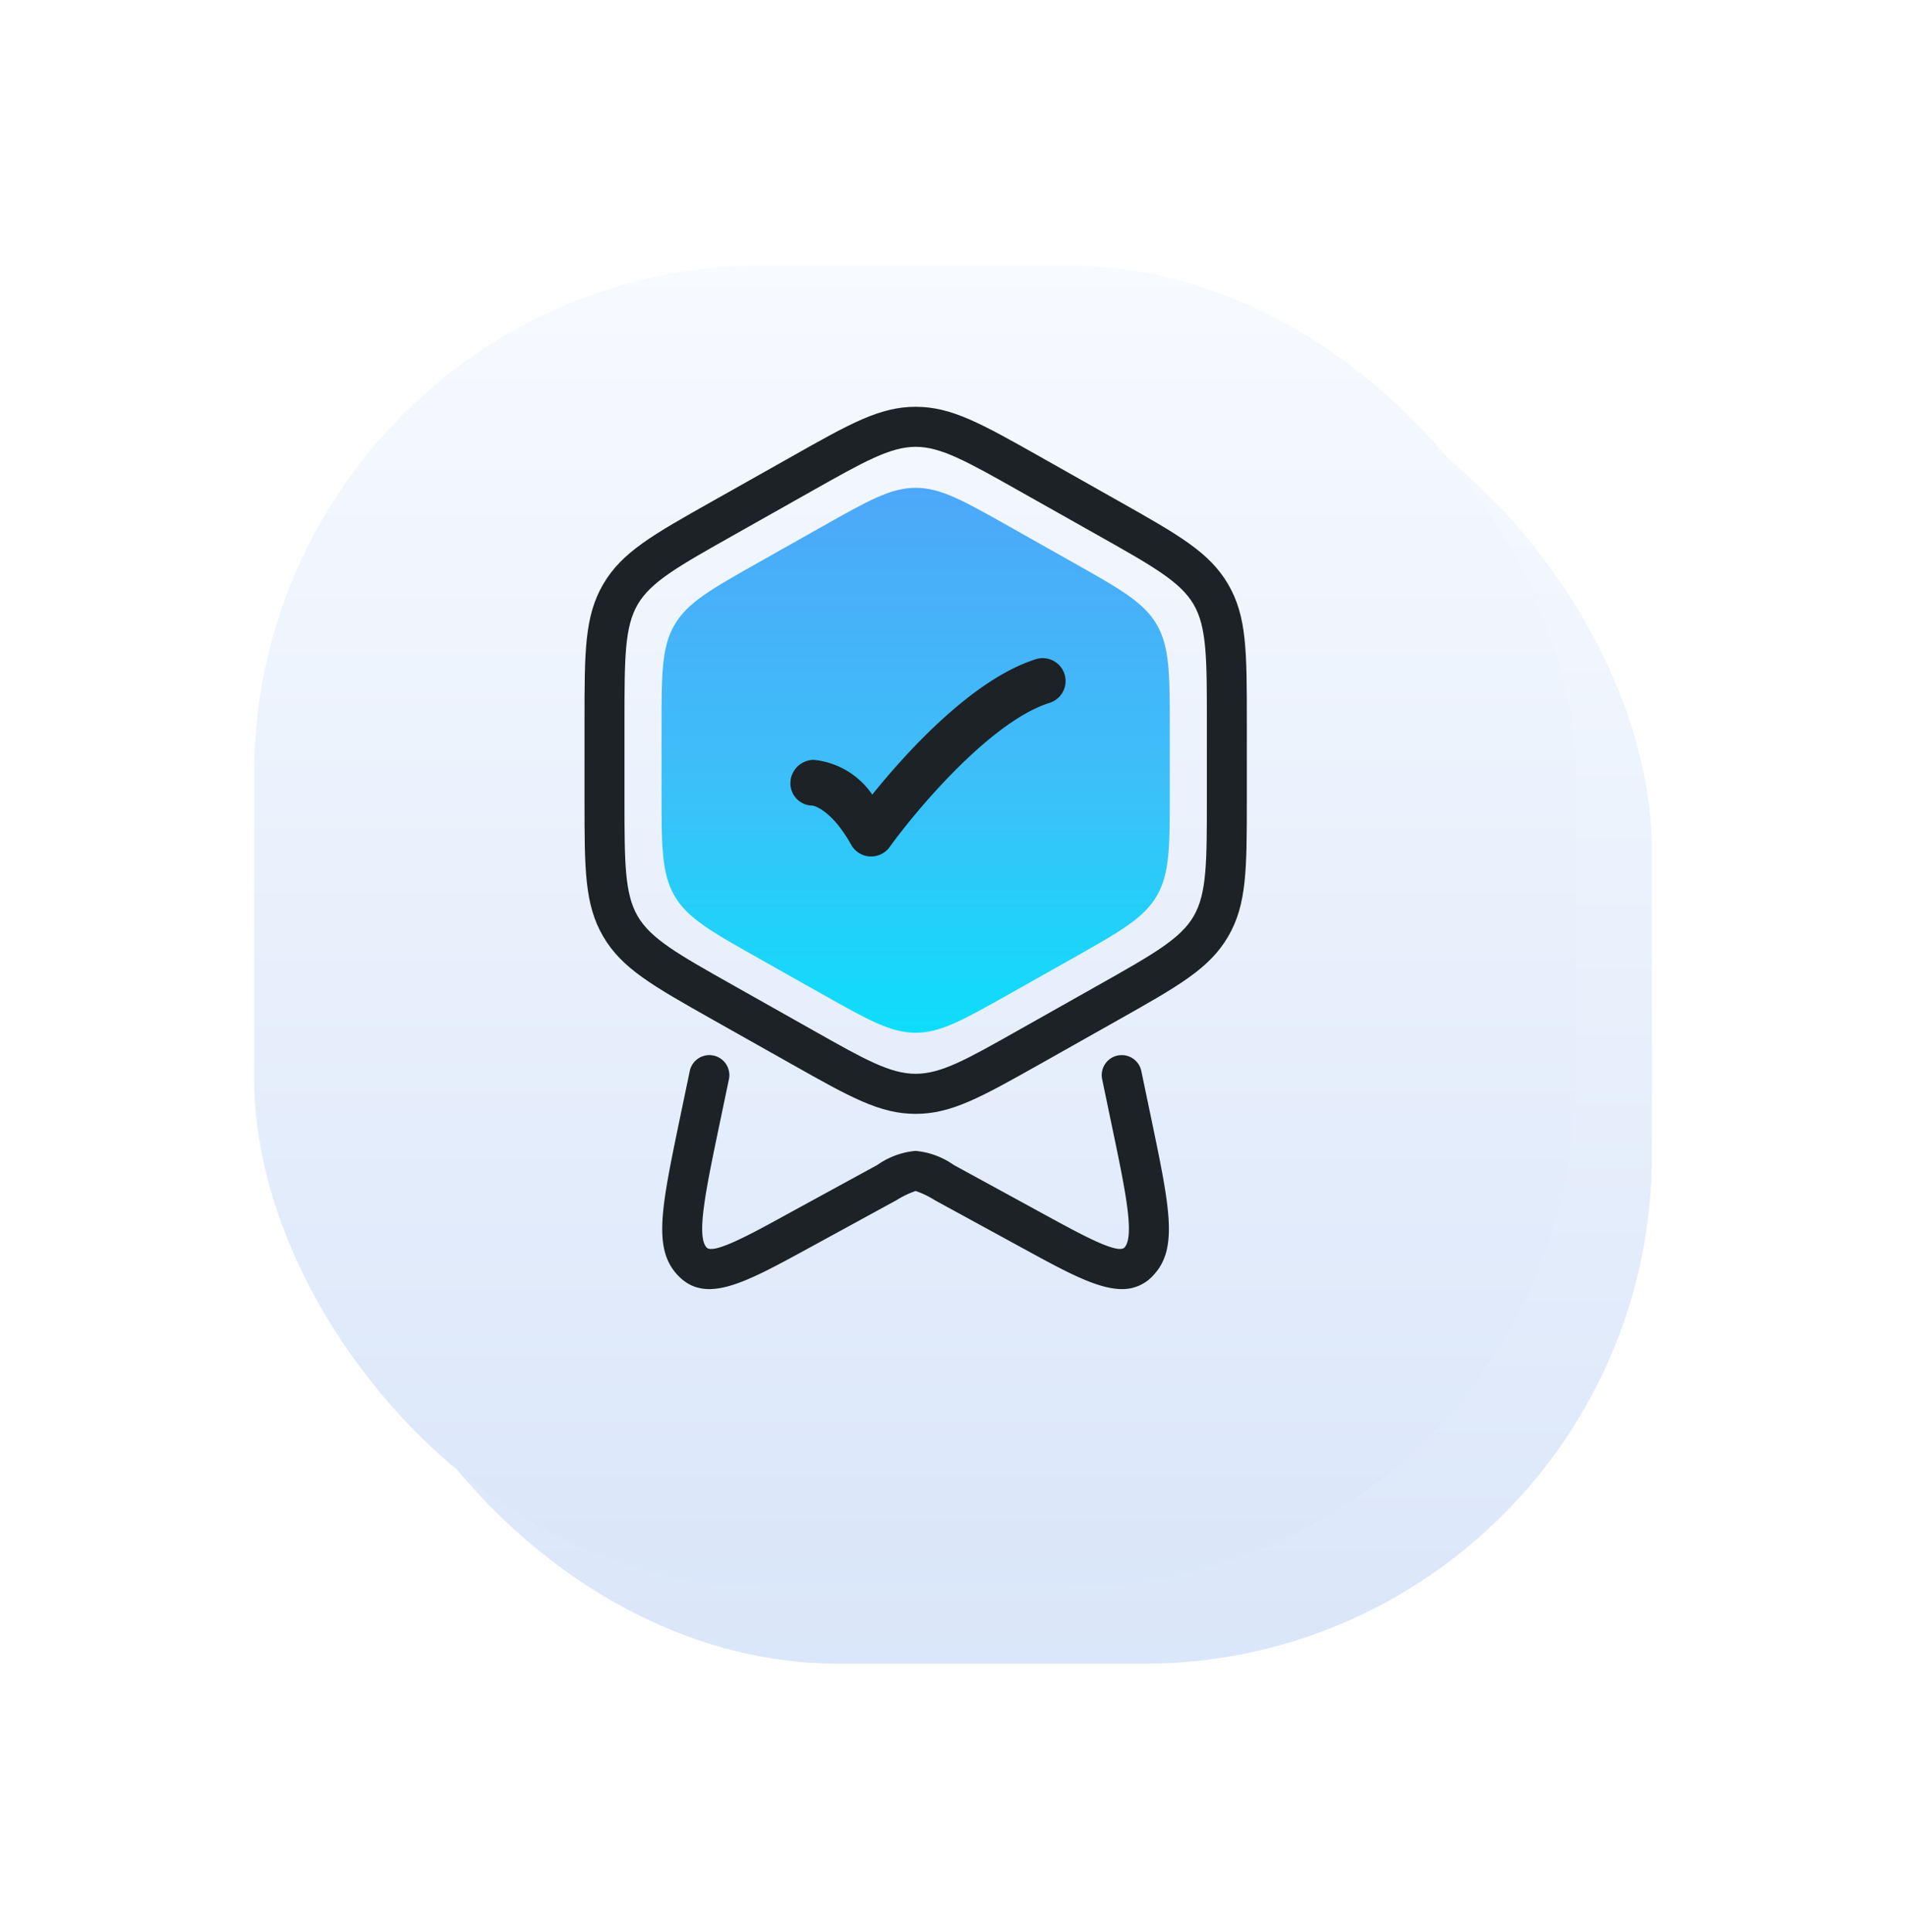 <svg xmlns="http://www.w3.org/2000/svg" width="75" height="76" fill="none" viewBox="0 0 75 76"><g filter="url(#a)"><rect width="52" height="52" x="13" y="11" fill="url(#b)" rx="20"/></g><g filter="url(#c)"><rect width="52" height="52" x="10" y="8" fill="url(#d)" rx="20"/></g><path fill="url(#e)" d="M32.354 20.71c1.796-1.012 2.695-1.523 3.677-1.523.982 0 1.881.506 3.677 1.518l2.5 1.409c1.865 1.05 2.8 1.575 3.31 2.453.51.878.513 1.956.513 4.099v2.48c0 2.143 0 3.215-.513 4.093-.513.88-1.445 1.4-3.31 2.455l-2.5 1.407c-1.8 1.013-2.695 1.519-3.677 1.519-.982 0-1.88-.506-3.677-1.518l-2.5-1.408c-1.865-1.052-2.8-1.577-3.31-2.455-.51-.877-.513-1.951-.513-4.092v-2.481c0-2.143 0-3.215.513-4.093.513-.88 1.445-1.4 3.31-2.454l2.5-1.41Z"/><path fill="#1C2225" d="M34.28 33.687h-.05a.898.898 0 0 1-.734-.457c-.8-1.43-1.515-1.543-1.522-1.544a.877.877 0 0 1-.872-.9.924.924 0 0 1 .929-.899 3.161 3.161 0 0 1 2.292 1.367c1.274-1.582 3.913-4.53 6.437-5.326a.899.899 0 1 1 .54 1.717c-2.365.745-5.34 4.342-6.288 5.665a.9.9 0 0 1-.731.377Z"/><path fill="#1C2225" fill-rule="evenodd" d="M36.031 43.811c-1.411 0-2.573-.655-4.888-1.96l-3.092-1.741c-2.38-1.343-3.582-2.021-4.316-3.276C23 35.577 23 34.194 23 31.447v-3.06c0-2.762 0-4.148.735-5.408.735-1.26 1.943-1.94 4.347-3.292l3.061-1.724C33.459 16.655 34.621 16 36.031 16c1.41 0 2.57.654 4.884 1.957l3.088 1.743c2.386 1.345 3.59 2.025 4.324 3.281.735 1.258.735 2.642.735 5.397v3.049c0 2.762 0 4.148-.735 5.408-.735 1.26-1.942 1.94-4.346 3.294l-3.07 1.73c-2.31 1.298-3.472 1.952-4.88 1.952Zm0-26.237c-.997 0-2.033.583-4.097 1.746l-3.083 1.738c-2.154 1.214-3.236 1.823-3.757 2.714-.521.891-.521 2.136-.521 4.614v3.038c0 2.479 0 3.723.521 4.615.521.892 1.6 1.5 3.76 2.716l3.169 1.786c2.003 1.13 3.005 1.694 4.008 1.694 1.002 0 2.004-.565 4.007-1.694l3.184-1.794c2.147-1.21 3.226-1.818 3.746-2.708.521-.892.521-2.137.521-4.615v-3.037c0-2.479 0-3.723-.521-4.614s-1.6-1.5-3.76-2.716l-3.089-1.74c-2.058-1.16-3.092-1.743-4.088-1.743Z" clip-rule="evenodd"/><path fill="#1C2225" d="M40.282 49.116c1.673.913 2.907 1.587 3.867 1.587a1.635 1.635 0 0 0 1.267-.58c.945-1.047.61-2.653-.125-6.174l-.381-1.823a.787.787 0 0 0-1.541.322l.38 1.823c.529 2.522.91 4.343.5 4.794-.26.286-1.708-.506-3.24-1.345l-3.48-1.9a3.101 3.101 0 0 0-1.505-.553c-.54.05-1.057.24-1.5.553l-3.481 1.9c-1.533.845-2.981 1.633-3.241 1.345-.407-.45-.027-2.267.497-4.781l.384-1.836a.787.787 0 0 0-1.541-.322l-.381 1.824-.013.063c-.721 3.477-1.052 5.07-.111 6.11 1.089 1.202 2.611.372 5.128-1l3.516-1.92c.235-.148.486-.269.749-.359.263.09.515.21.75.36l3.502 1.912Z"/><defs><linearGradient id="b" x1="39" x2="39" y1="63" y2="11" gradientUnits="userSpaceOnUse"><stop stop-color="#DAE6F9"/><stop offset="1" stop-color="#F7FAFF"/></linearGradient><linearGradient id="d" x1="36" x2="36" y1="60" y2="8" gradientUnits="userSpaceOnUse"><stop stop-color="#DAE6F9"/><stop offset="1" stop-color="#F7FAFF"/></linearGradient><linearGradient id="e" x1="36.031" x2="36.031" y1="19.192" y2="40.62" gradientUnits="userSpaceOnUse"><stop stop-color="#4DA8F9"/><stop offset=".536" stop-color="#3DBFF9"/><stop offset="1" stop-color="#0DDEFA"/></linearGradient><filter id="a" width="71.5" height="71.5" x="3.25" y="3.688" color-interpolation-filters="sRGB" filterUnits="userSpaceOnUse"><feFlood flood-opacity="0" result="BackgroundImageFix"/><feColorMatrix in="SourceAlpha" result="hardAlpha" values="0 0 0 0 0 0 0 0 0 0 0 0 0 0 0 0 0 0 127 0"/><feOffset dy="2.438"/><feGaussianBlur stdDeviation="4.875"/><feColorMatrix values="0 0 0 0 0.031 0 0 0 0 0.506 0 0 0 0 0.788 0 0 0 0.35 0"/><feBlend in2="BackgroundImageFix" result="effect1_dropShadow_3594_32946"/><feBlend in="SourceGraphic" in2="effect1_dropShadow_3594_32946" result="shape"/></filter><filter id="c" width="71.5" height="71.5" x=".25" y=".688" color-interpolation-filters="sRGB" filterUnits="userSpaceOnUse"><feFlood flood-opacity="0" result="BackgroundImageFix"/><feColorMatrix in="SourceAlpha" result="hardAlpha" values="0 0 0 0 0 0 0 0 0 0 0 0 0 0 0 0 0 0 127 0"/><feOffset dy="2.438"/><feGaussianBlur stdDeviation="4.875"/><feColorMatrix values="0 0 0 0 0.031 0 0 0 0 0.506 0 0 0 0 0.788 0 0 0 0.35 0"/><feBlend in2="BackgroundImageFix" result="effect1_dropShadow_3594_32946"/><feBlend in="SourceGraphic" in2="effect1_dropShadow_3594_32946" result="shape"/></filter></defs></svg>